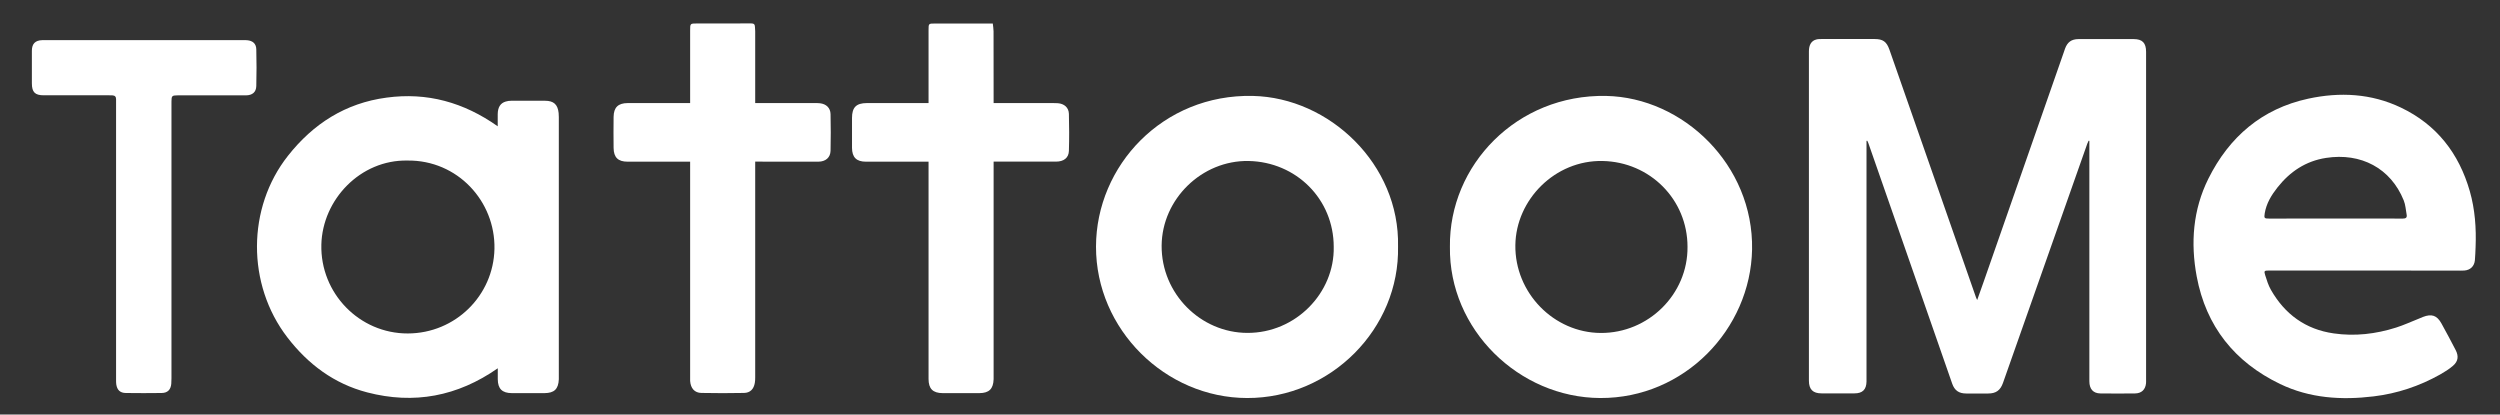 <?xml version="1.0" encoding="utf-8"?>
<!-- Generator: Adobe Illustrator 26.0.2, SVG Export Plug-In . SVG Version: 6.00 Build 0)  -->
<svg version="1.1" id="Calque_1" xmlns="http://www.w3.org/2000/svg" xmlns:xlink="http://www.w3.org/1999/xlink" x="0px" y="0px"
	 viewBox="0 0 3984.7 660.7" style="enable-background:new 0 0 3984.7 660.7;" xml:space="preserve">
<rect x="0" y="0" width="3984.7" height="660.7" fill="#333333" stroke="none"/>
<style type="text/css">
	.st0{fill:#FFFFFF;}
</style>
<path class="st0" d="M3151.4,478.2c3.8-10.8,7.3-20.5,10.7-30.2c42.4-121.4,84.8-242.9,127.2-364.3c0.7-2,1.3-4.1,2.1-6.1
	c3.8-10.5,10.3-15.2,21.4-15.3c29.3-0.1,58.7-0.1,88,0c13.9,0,19.8,6.1,19.8,20.3c0,83.5,0,167,0,250.5c0,90.5,0,181,0,271.5
	c0,2.2,0.1,4.4-0.1,6.5c-1.1,10.1-7.3,15.9-17.6,16c-18.3,0.2-36.7,0.2-55,0c-11.6-0.1-17.7-7-17.7-19.4c0-125.7,0-251.3,0-377
	c0-2.1,0-4.1,0-6.2c-0.4-0.1-0.8-0.2-1.2-0.2c-0.7,1.6-1.5,3.1-2.1,4.7c-44.8,127.1-89.6,254.2-134.4,381.4
	c-4.2,11.8-11.1,16.8-23.6,16.8c-11.7,0-23.3,0-35,0c-11.6,0-18.5-4.8-22.3-15.6c-28.2-80.8-56.3-161.6-84.5-242.5
	c-16.3-46.9-32.7-93.8-49.1-140.8c-0.5-1.3-1.1-2.6-1.7-3.9c-0.4,0-0.9,0.1-1.3,0.1c0,2,0,4.1,0,6.1c0,124,0,248,0,372
	c0,1.8,0,3.7,0,5.5c-0.2,12.8-6.3,18.9-19.2,18.9c-17.5,0.1-35,0-52.5,0c-13.8,0-20.1-6.4-20.1-20.2c0-132.8,0-265.7,0-398.5
	c0-42.2,0-84.3,0-126.5c0-10.3,3.9-16.7,11.6-18.8c2.8-0.8,5.9-0.8,8.9-0.8c28-0.1,56,0,84,0c13.4,0,19.3,4.1,23.8,16.9
	c31.4,89.7,62.7,179.5,94.1,269.2c14.5,41.4,28.9,82.9,43.4,124.3C3149.4,474.1,3150.2,475.6,3151.4,478.2z"/>
<path class="st0" d="M793.3,201.3c0-7.4-0.1-13.4,0-19.5c0.2-10.9,4.3-17.4,12.6-19.9c2.8-0.9,5.9-1.3,8.9-1.3c18-0.1,36-0.1,54,0
	c13.7,0,20.2,5.9,21.6,19.5c0.2,2.1,0.3,4.3,0.3,6.5c0,138,0,276,0,414c0,1.3,0,2.7,0,4c-0.7,15.6-7.3,21.9-22.9,22
	c-17.3,0.1-34.7,0.1-52,0c-15.4-0.1-22.3-6.9-22.4-22.2c-0.1-5.4,0-10.9,0-17.4c-64.2,44.8-133.5,57.9-208.2,38.4
	c-52.8-13.8-94.3-44.9-127.2-87.7c-64.9-84.4-64.5-206.5,1-289.4c40.3-51.1,91.7-84,157.1-92.7C680.7,146.8,739.3,163.1,793.3,201.3
	z M649.5,255.9c-75.2-1.5-135.5,62.3-137.3,133.9c-1.9,77.7,60.7,141.9,137.8,141.7c75.8-0.2,136.6-60.4,138.1-134.9
	C789.6,320.8,729.2,254.9,649.5,255.9z"/>
<path class="st0" d="M3770.3,431.2c-51.3,0-102.7,0-154,0c-7.2,0-8,0.5-5.9,7.3c2.5,8,5.1,16.3,9.2,23.5c22.2,38.9,55.2,63,100,69.4
	c33.8,4.9,67.1,1,99.5-9.3c12-3.8,23.5-9.1,35.3-13.8c2.5-1,4.9-2.1,7.4-3.1c14-5.4,22.4-2.6,29.6,10.4c7.8,14,15.2,28.1,22.6,42.3
	c5.1,9.8,4.1,18-4.3,25.2c-6.2,5.4-13.4,9.8-20.6,13.9c-33,18.5-68.4,30.3-105.9,34.8c-51.2,6.2-101.7,3-148.9-19.7
	c-72.5-34.9-118.1-91.8-133-171.4c-10-53.6-6-106.5,18.6-155.9c33.2-66.6,85.3-111.5,159.1-127.5c50.4-10.9,100.6-8.4,147.8,14.2
	c57,27.2,92.5,73,109.8,133.3c8.3,29.1,10.4,58.9,9.2,89c-0.3,7-0.5,14-1.1,20.9c-0.9,9.7-7.3,15.8-16.9,16.5
	c-4.3,0.3-8.6,0.1-13,0.1C3866.6,431.2,3818.4,431.2,3770.3,431.2z M3722.3,348.3c35.8,0,71.7-0.1,107.5,0.1c4.8,0,7-1.5,6.1-6.3
	c-1.4-7.7-1.8-15.7-4.7-22.8c-20.7-51.2-68.1-76.2-123.8-67.6c-32.3,5-57.4,21.8-77.4,47.1c-9.7,12.3-17.7,25.4-20.3,41.2
	c-1.2,7.7-0.7,8.4,7,8.4C3652,348.3,3687.2,348.3,3722.3,348.3z"/>
<path class="st0" d="M2228.3,392.8c2.8,131-107.3,241.9-240.5,241.6c-130.4-0.2-241.1-109.3-240.9-241.3
	c0.2-129,106.5-243.4,250-240.2C2119.1,155.6,2231.2,262,2228.3,392.8z M2125.8,393.5c0-76.2-59.9-135.4-135.6-136.9
	c-74.4-1.4-138.2,60.6-138.7,135c-0.5,76.5,62.1,138.8,136.6,139C2065,530.9,2127.2,467.1,2125.8,393.5z"/>
<path class="st0" d="M2311,393.3c-1.7-129.8,106.6-243.2,249-240.4c122.6,2.4,235.1,110,232.6,244.8
	c-2.4,126.7-107.7,237.3-242,236.7C2420.9,633.8,2309.1,525.1,2311,393.3z M2689.7,393.5c0-75.8-60.1-135.4-135.3-136.9
	c-76.1-1.6-138.2,62-139.1,134.1c-1,76,61.2,139.6,136.1,140C2627.2,531.1,2690.3,469.2,2689.7,393.5z"/>
<path class="st0" d="M1583.7,257.6c0,2.7,0,4.8,0,6.9c0,111.8,0,223.6,0,335.4c0,1.5,0,3,0,4.5c-0.5,15.5-7.2,22.1-22.7,22.2
	c-19.5,0.1-39,0.1-58.5,0c-15.7-0.1-22.5-7-22.5-22.6c0-113.1,0-226.3,0-339.4c0-2.1,0-4.2,0-6.9c-2.5,0-4.5,0-6.4,0
	c-31.2,0-62.3,0-93.5,0c-15,0-22-6.9-22.1-22.1c-0.1-15.8,0-31.7,0-47.5c0-17,6.7-23.7,23.5-23.8c30.8,0,61.7,0,92.5,0
	c1.8,0,3.6,0,6,0c0-2.5,0-4.4,0-6.3c0-35.3,0-70.7,0-106c0-1.3,0-2.7,0-4c0-10.5,0-10.5,10.2-10.5c28.7,0,57.3,0,86,0
	c1.8,0,3.6,0,6.2,0c0.4,4.3,1.2,8.4,1.2,12.4c0.1,36,0.1,72,0.1,108c0,2,0,3.9,0,6.4c2.3,0,4.1,0,5.9,0c29.8,0,59.7,0,89.5,0
	c2.3,0,4.7,0,7,0.2c10.2,0.8,17.3,6.9,17.6,17c0.5,19.6,0.6,39.3,0,59c-0.3,11.1-8.2,17.1-20.5,17.1c-31,0.1-62,0-93,0
	C1588.2,257.6,1586.2,257.6,1583.7,257.6z"/>
<path class="st0" d="M1203.7,257.6c0,2.9,0,5,0,7.2c0,112.3,0,224.6,0,336.9c0,2.8-0.1,5.7-0.6,8.5c-1.6,9.9-7.4,16-17.3,16.1
	c-22.7,0.4-45.3,0.5-68,0c-10.8-0.2-17-7.5-17.8-19.1c-0.1-1.7,0-3.3,0-5c0-112.5,0-224.9,0-337.4c0-2.1,0-4.3,0-7.1
	c-2.3,0-4.2,0-6.2,0c-31.2,0-62.3,0-93.5,0c-15.1,0-22.1-6.7-22.3-21.9c-0.2-16.5-0.2-33,0-49.5c0.2-15.1,7.2-21.9,22.3-22
	c31-0.1,62,0,93,0c2,0,3.9,0,6.7,0c0-2.3,0-4.3,0-6.2c0-36.5,0-73,0-109.5c0-11.2,0-11.2,11.1-11.2c28.7,0,57.3,0.1,86-0.1
	c4.3,0,6.1,1.3,6.2,5.5c0,2.3,0.4,4.6,0.4,7c0,36,0,72,0,108c0,2,0,3.9,0,6.5c2.4,0,4.3,0,6.3,0c29.8,0,59.7,0,89.5,0
	c2.5,0,5,0,7.5,0.3c9.9,1.1,16.6,7.4,16.8,17.3c0.4,19.5,0.5,39,0,58.5c-0.3,10.8-7.9,17.2-19.4,17.3c-18.3,0.1-36.7,0-55,0
	C1234.4,257.6,1219.4,257.6,1203.7,257.6z"/>
<path class="st0" d="M273.3,384.6c0,72.8,0,145.7,0,218.5c0,2.8-0.1,5.7-0.3,8.5c-0.8,9.5-5.8,14.7-15.4,14.8c-19,0.3-38,0.2-57,0
	c-9.2-0.1-14-4.8-15.3-13.9c-0.3-2.1-0.3-4.3-0.3-6.5c0-147.7,0-295.3,0-443c0-1.7,0-3.3,0-5c0-3.9-2-5.8-5.8-6
	c-1.7-0.1-3.3-0.1-5-0.1c-34.8,0-69.7,0-104.5,0c-13.9,0-18.9-5-18.9-19c0-17.3,0-34.7,0-52c0-11.1,5.4-16.6,16.5-16.9
	c5.8-0.2,11.7,0,17.5,0c101,0,202,0,303,0c2,0,4-0.1,6,0.1c9.1,0.8,14.5,5.5,14.7,14.5c0.5,19.5,0.5,39,0,58.5
	c-0.2,9.8-6.3,14.8-16.5,14.9c-14.2,0.1-28.3,0-42.5,0c-22.2,0-44.3,0-66.5,0c-8.8,0-9.7,0.9-9.7,9.7
	C273.3,236,273.3,310.3,273.3,384.6z"/>
</svg>
